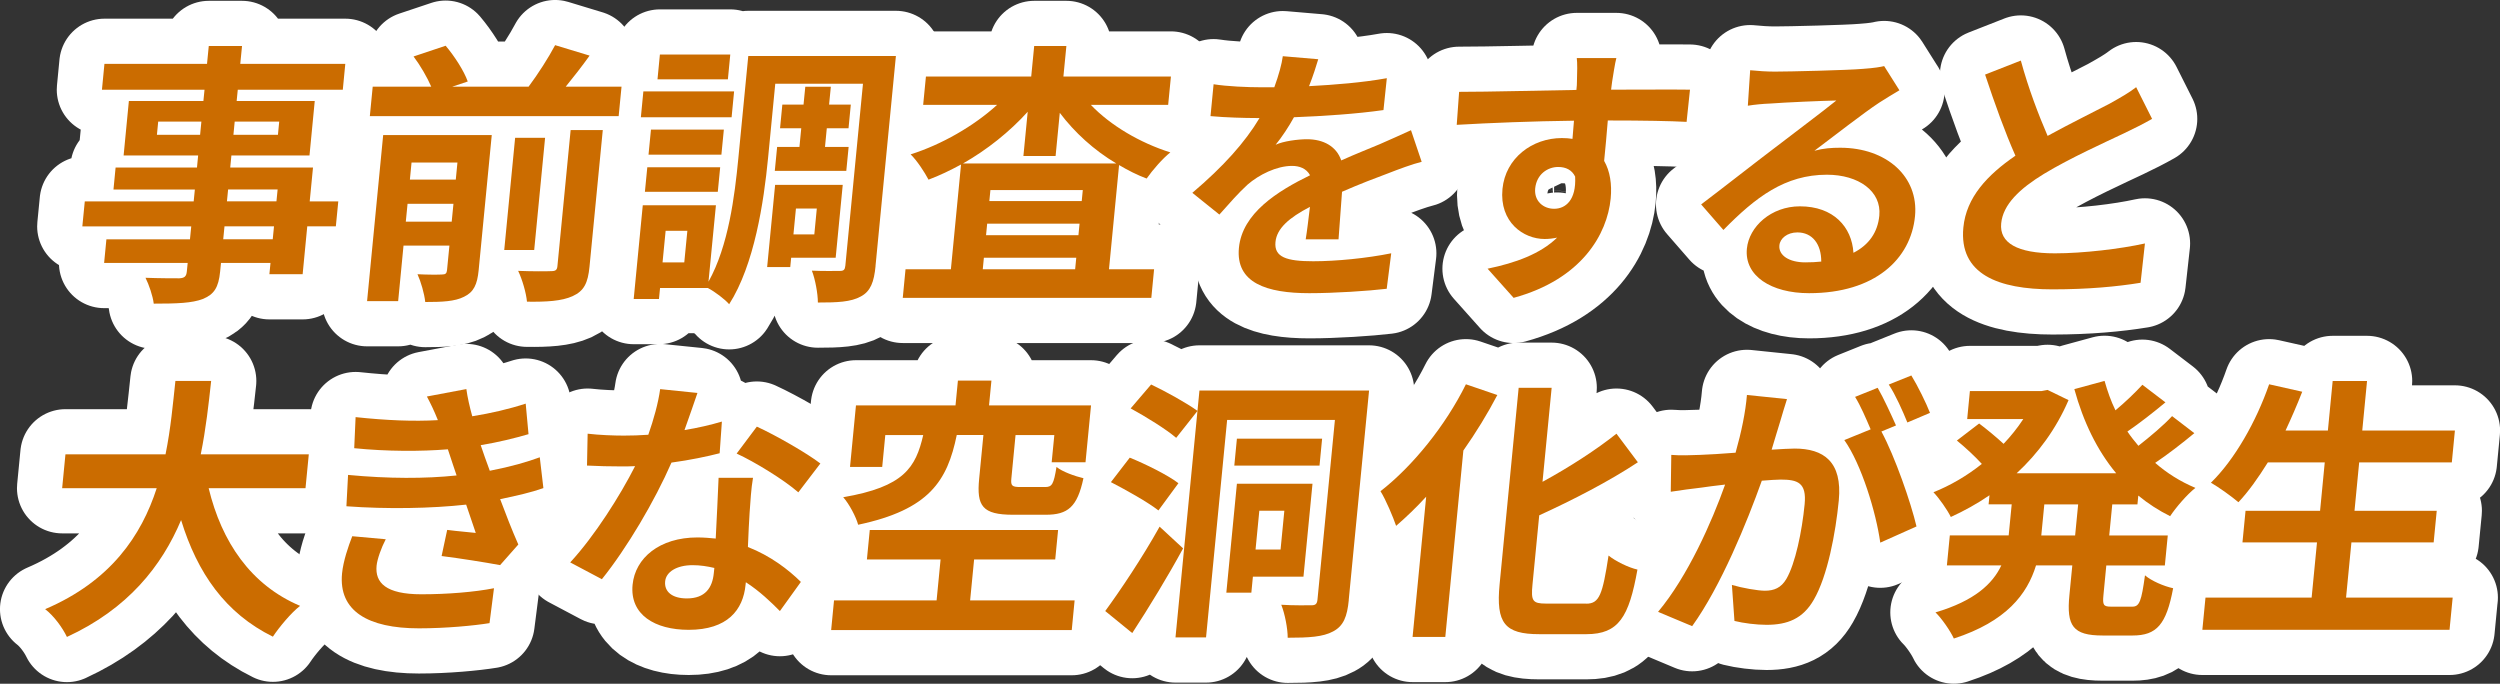 <?xml version="1.0" encoding="UTF-8"?><svg id="_レイヤー_2" xmlns="http://www.w3.org/2000/svg" viewBox="0 0 470.61 128.71"><rect x="0" y="0" width="470.61" height="128.71" fill="#333333" stroke="none"/><defs><style>.cls-1{fill:#fff;stroke:#fff;stroke-linecap:round;stroke-linejoin:round;stroke-width:17.01px;}.cls-2{fill:#cb6c00;}</style></defs><g id="_レイヤー_1-2"><g><path class="cls-1" d="m63.22,42.61h-5.38l-.87,9.01h-6.26l.21-2.12h-9.32l-.16,1.6c-.3,3.05-1.14,4.3-3.25,5.18-2.04.78-4.85.88-9.25.88-.17-1.45-.9-3.57-1.55-4.87,2.47.1,5.53.1,6.36.1.99-.05,1.33-.36,1.42-1.29l.16-1.6h-15.73l.43-4.45h15.73l.24-2.43H15.5l.46-4.71h20.5l.22-2.23h-15.32l.4-4.14h15.32l.22-2.28h-14.03l.99-10.25h14.03l.21-2.12h-19.31l.47-4.87h19.31l.33-3.36h6.26l-.33,3.36h19.77l-.47,4.87h-19.77l-.21,2.12h14.7l-.99,10.25h-14.7l-.22,2.28h15.58l-.62,6.37h5.38l-.46,4.71Zm-25.55-17.24l.24-2.48h-8.13l-.24,2.48h8.13Zm13.91,17.24h-9.32l-.24,2.43h9.32l.24-2.43Zm-8.86-4.71h9.32l.22-2.23h-9.32l-.22,2.23Zm1.46-15.01l-.24,2.48h8.38l.24-2.48h-8.38Z"/><path class="cls-1" d="m90.1,50.9c-.26,2.64-.91,4.09-2.76,4.97-1.74.88-4.13.98-7.29.98-.16-1.55-.82-3.83-1.46-5.23,1.91.1,3.98.1,4.65.05.62,0,.85-.21.91-.83l.45-4.61h-8.64l-1.01,10.46h-5.85l3.03-31.26h20.44l-2.47,25.47Zm26.9-34.58l-.54,5.54h-46.84l.54-5.54h11.02c-.76-1.76-2.05-3.99-3.33-5.69l6.04-2.02c1.67,1.97,3.47,4.76,4.16,6.73l-2.94.98h14.39c1.78-2.38,3.74-5.44,5-7.82l6.49,1.97c-1.44,2.02-3.03,4.04-4.5,5.85h10.51Zm-31.97,25.41l.33-3.36h-8.64l-.33,3.36h8.64Zm-7.56-11.13l-.31,3.21h8.64l.31-3.21h-8.64Zm23.09,16.46h-5.64l2.05-21.12h5.64l-2.05,21.12Zm6.85-22.57h6.06l-2.5,25.72c-.3,3.05-1.01,4.55-3.18,5.54-2.06.93-4.87,1.09-8.59,1.04-.15-1.66-.89-4.19-1.66-5.8,2.63.1,5.32.1,6.21.05.83,0,1.11-.21,1.18-.93l2.49-25.62Z"/><path class="cls-1" d="m164.82,50.07c-.29,3-.93,4.76-2.78,5.74-1.86,1.04-4.41,1.14-8.08,1.14,0-1.66-.5-4.4-1.13-6,2.11.1,4.5.05,5.27.05.72,0,.95-.21,1.03-.98l3.32-34.26h-16.51l-1.36,14.03c-.8,8.23-2.56,20.03-7.32,27.48-.79-.93-2.72-2.38-4-3.05h-9.01l-.2,2.07h-4.76l1.71-17.65h13.77l-1.4,14.39c3.76-6.73,4.93-16.1,5.62-23.24l1.87-19.25h27.79l-3.84,39.54Zm-27.1-28h-17.08l.47-4.87h17.08l-.47,4.87Zm-15.87,9.42h13.72l-.45,4.61h-13.72l.45-4.61Zm13.95-2.38h-13.72l.46-4.71h13.72l-.46,4.71Zm1.22-14.18h-13.25l.45-4.66h13.25l-.45,4.66Zm-7.63,28.52h-4.09l-.58,5.95h4.09l.58-5.95Zm19.54,5.07l-.17,1.76h-4.35l1.5-15.48h12.73l-1.33,13.72h-8.38Zm1.56-20.86l.34-3.52h-3.99l.43-4.45h3.99l.33-3.36h4.81l-.33,3.36h4.09l-.43,4.45h-4.09l-.34,3.52h4.45l-.44,4.5h-13.46l.44-4.5h4.19Zm-.66,11.59l-.47,4.87h3.93l.47-4.87h-3.93Z"/><path class="cls-1" d="m205.34,19.74c3.71,3.88,9.24,7.14,14.97,8.95-1.4,1.09-3.38,3.36-4.46,4.92-1.8-.67-3.52-1.55-5.19-2.54l-1.9,19.62h8.49l-.52,5.38h-46.79l.52-5.38h8.54l1.91-19.72c-2.02,1.09-4.03,2.07-6.12,2.85-.74-1.4-2.18-3.62-3.37-4.76,5.87-1.86,11.9-5.33,16.28-9.32h-13.92l.52-5.33h19.82l.56-5.75h6.06l-.56,5.75h20.24l-.52,5.33h-14.54Zm4.78,11.02c-4.16-2.48-7.82-5.8-10.62-9.52l-.79,8.13h-6.06l.81-8.33c-3.42,3.78-7.63,7.14-12.18,9.73h28.83Zm-7.73,19.93l.21-2.17h-17.39l-.21,2.17h17.39Zm-16.77-6.42h17.39l.21-2.17h-17.39l-.21,2.17Zm18.21-8.49h-17.39l-.2,2.07h17.39l.2-2.07Z"/><path class="cls-1" d="m245.79,45.05c.25-1.5.53-3.88.8-6.11-3.98,2.07-6.25,4.09-6.49,6.62-.28,2.85,2.08,3.62,7.1,3.62,4.35,0,10.1-.57,14.69-1.5l-.85,6.68c-3.46.41-9.76.83-14.57.83-8.02,0-13.89-1.92-13.25-8.54.63-6.52,7.25-10.66,13.39-13.66-.7-1.29-2-1.76-3.4-1.76-2.9,0-6.22,1.66-8.36,3.52-1.7,1.55-3.33,3.42-5.31,5.64l-5.09-4.09c5.86-4.97,9.93-9.52,12.65-14.08h-.62c-2.07,0-5.84-.1-8.61-.36l.58-6c2.55.41,6.36.57,8.95.57h2.48c.85-2.33,1.41-4.4,1.6-5.85l6.67.57c-.38,1.24-.91,3-1.73,5.07,4.84-.26,10.05-.67,14.64-1.5l-.63,6c-4.99.72-11.34,1.14-16.85,1.35-1,1.81-2.22,3.67-3.45,5.18,1.41-.67,4.19-1.04,5.9-1.04,3.11,0,5.56,1.35,6.45,3.99,2.76-1.24,5.02-2.12,7.23-3.05,2.05-.88,3.95-1.76,5.9-2.64l2.01,5.95c-1.7.41-4.49,1.45-6.32,2.17-2.36.88-5.37,2.02-8.67,3.47-.22,2.85-.49,6.62-.66,8.95h-6.16Z"/><path class="cls-1" d="m317.49,22.94c-3.09-.16-7.89-.26-14.83-.26-.2,2.59-.47,5.38-.69,7.61,1.11,1.92,1.49,4.4,1.23,7.09-.65,6.68-5.41,15.17-18.27,18.69l-4.9-5.49c5.28-1.09,9.95-2.79,13.09-5.85-.74.16-1.53.26-2.35.26-3.99,0-8.54-3.16-7.94-9.42.56-5.8,5.59-9.58,11.18-9.58.72,0,1.39.05,2,.15l.28-3.42c-7.77.1-15.72.41-22.07.78l.45-6.21c5.85,0,15.19-.26,22.08-.36.06-.62.12-1.19.1-1.55.06-1.66.09-3.62-.03-4.45h7.45c-.24.83-.66,3.57-.79,4.4-.04.41-.14.93-.2,1.55,5.18,0,12.17-.05,14.85,0l-.64,6.06Zm-24.93,16.36c2.12,0,4.19-1.6,3.95-6.06-.6-1.24-1.74-1.81-3.19-1.81-1.97,0-4.06,1.35-4.33,4.04-.23,2.38,1.54,3.83,3.56,3.83Z"/><path class="cls-1" d="m357.56,16.99c-1.32.78-2.58,1.55-3.8,2.33-2.93,1.92-8.75,6.47-12.21,9.06,1.75-.47,3.21-.57,4.87-.57,8.7,0,14.79,5.44,14.07,12.89-.78,8.07-7.56,14.49-19.94,14.49-7.14,0-12.21-3.26-11.71-8.38.4-4.14,4.55-7.97,9.99-7.97,6.31,0,9.77,3.88,10.07,8.75,2.94-1.5,4.57-3.88,4.87-6.99.45-4.61-3.91-7.71-9.86-7.71-7.87,0-13.4,4.19-19.49,10.4l-4.19-4.81c3.91-2.95,10.58-8.18,13.87-10.66,3.08-2.38,8.83-6.68,11.58-8.9-2.64.05-9.71.36-12.43.57-1.4.05-3.02.21-4.23.41l.44-6.68c1.43.15,3.18.26,4.63.26,2.69,0,13.69-.26,16.61-.52,2.14-.15,3.35-.36,3.98-.52l2.87,4.55Zm-14.72,32.25c.01-3.31-1.69-5.49-4.49-5.49-1.92,0-3.27,1.14-3.39,2.43-.19,1.91,1.86,3.21,4.86,3.21,1.09,0,2.08-.05,3.02-.15Z"/><path class="cls-1" d="m405.12,22.38c-1.64.93-3.38,1.81-5.34,2.74-3.36,1.6-10.07,4.61-15.02,7.61-4.57,2.79-7.7,5.75-8.05,9.32-.36,3.67,3.02,5.64,10.11,5.64,5.28,0,12.3-.83,16.95-1.86l-.82,7.4c-4.42.72-9.9,1.24-16.58,1.24-10.2,0-17.63-2.85-16.78-11.65.55-5.69,4.53-9.89,9.8-13.51-1.95-4.4-3.91-9.83-5.71-15.27l6.73-2.64c1.45,5.33,3.35,10.25,5.04,14.18,4.43-2.43,9.1-4.71,11.66-6.06,2.03-1.14,3.61-2.02,5.01-3.11l2.99,5.95Z"/><path class="cls-1" d="m39.28,91.9c2.44,10.09,7.91,18.22,17.21,22.15-1.68,1.29-3.96,4.04-5.12,5.8-8.94-4.4-14.21-11.96-17.28-21.95-3.63,8.64-10.01,16.72-21.49,22-.82-1.71-2.41-3.93-4.1-5.23,12.36-5.28,18.12-13.87,21-22.77H11.7l.62-6.37h18.84c.99-4.87,1.4-9.58,1.86-13.82h6.73c-.46,4.24-.98,9.01-1.96,13.82h20.34l-.62,6.37h-18.22Z"/><path class="cls-1" d="m72.61,101.52c-.82,1.55-1.6,3.73-1.72,4.97-.31,3.21,1.75,5.38,8.43,5.38,4.87,0,9.98-.41,13.67-1.14l-.84,6.57c-2.89.47-8.17.98-13.29.98-9.58,0-15.16-3.26-14.47-10.35.23-2.33,1.17-5.07,1.92-6.99l6.31.57Zm29.66-9.63c-2.2.78-5.06,1.45-8.12,2.07,1.03,2.74,2.19,5.75,3.42,8.54l-3.43,3.88c-2.8-.52-7.64-1.29-11.01-1.71l1.05-4.92c1.99.26,4,.41,5.38.57l-1.81-5.33c-6.49.72-14.84.88-22.54.31l.31-5.9c7.59.72,14.58.72,20.43.1l-.68-2.02-.96-2.9c-5.06.41-11.48.41-17.63-.21l.26-5.85c5.79.62,10.89.83,15.47.57v-.05c-.75-1.86-1.31-3-2.05-4.4l7.43-1.4c.21,1.55.61,3.31,1.11,5.12,3.52-.57,6.91-1.35,10.06-2.38l.53,5.75c-2.71.78-5.58,1.5-9,2.07l.77,2.23.94,2.59c4.01-.78,7.04-1.66,9.41-2.54l.68,5.8Z"/><path class="cls-1" d="m135.47,85.32c-2.39.62-5.61,1.29-9.07,1.76-3.13,7.19-8.39,16.1-13.1,21.95l-5.96-3.16c4.63-5.02,9.4-12.58,12.21-18.12-.89.05-1.77.05-2.65.05-2.12,0-4.19-.05-6.4-.16l.12-6c2.2.26,4.93.36,6.8.36,1.5,0,3.06-.05,4.62-.16,1-2.85,1.87-5.95,2.23-8.59l7.02.72c-.57,1.66-1.45,4.24-2.44,6.99,2.52-.41,4.96-.98,7.04-1.6l-.42,5.95Zm6.28,4.61c-.37,2.17-.47,4.3-.64,6.57-.09,1.45-.23,3.93-.32,6.47,4.24,1.66,7.61,4.24,9.97,6.57l-3.95,5.49c-1.65-1.66-3.78-3.73-6.41-5.43l-.05.47c-.46,4.76-3.41,8.49-10.71,8.49-6.37,0-11.11-2.85-10.56-8.49.49-5.02,5.06-8.9,12.2-8.9,1.19,0,2.37.1,3.45.21.22-3.83.39-8.33.54-11.44h6.47Zm-7.29,16.98c-1.32-.31-2.64-.52-4.09-.52-2.95,0-4.99,1.24-5.16,3.05-.19,1.92,1.29,3.21,4.09,3.21,3.47,0,4.8-2.02,5.07-4.76l.1-.98Zm15.82-14.23c-2.72-2.38-8.24-5.75-11.61-7.3l3.8-5.07c3.52,1.6,9.55,5.07,11.96,6.94l-4.15,5.43Z"/><path class="cls-1" d="m202.29,113.02l-.54,5.59h-45.29l.54-5.59h19.31l.75-7.71h-13.87l.54-5.54h35.45l-.54,5.54h-15.27l-.75,7.71h19.67Zm-22.19-31.11c-1.77,8.59-5.14,14.03-18.56,16.87-.38-1.45-1.69-3.93-2.81-5.18,11.47-1.97,13.64-5.59,15.06-11.7h-7.14l-.58,6h-6.06l1.12-11.59h18.74l.45-4.66h6.31l-.45,4.66h19.2l-1.04,10.71h-6.37l.5-5.12h-7.3l-.79,8.18c-.14,1.4.15,1.6,1.76,1.6h4.61c1.29,0,1.6-.52,2.13-3.78,1.05.88,3.5,1.76,5.07,2.12-1.15,5.43-2.95,6.88-7.09,6.88h-6.16c-5.8,0-6.88-1.66-6.38-6.78l.8-8.23h-5.02Z"/><path class="cls-1" d="m208.05,115.03c2.8-3.83,6.98-10.04,10.24-15.89l4.42,4.09c-2.9,5.33-6.34,10.97-9.57,15.94l-5.08-4.14Zm10.02-18.94c-1.97-1.55-6.05-3.83-8.95-5.33l3.55-4.61c2.94,1.19,7.14,3.26,9.16,4.81l-3.76,5.12Zm-1.38-23.71c2.72,1.29,6.75,3.52,8.73,4.97l-4.01,5.07c-1.86-1.6-5.72-3.99-8.57-5.54l3.85-4.5Zm37.21,40.58c-.3,3.11-.99,4.87-2.95,5.9-1.91,1.04-4.57,1.19-8.55,1.19.01-1.71-.54-4.55-1.21-6.21,2.31.15,4.86.1,5.68.1.78,0,1.06-.26,1.14-1.09l3.28-33.8h-20.29l-3.97,40.94h-5.75l4.51-46.48h31.93l-3.83,39.44Zm-18.05-4.4l-.29,3h-4.71l1.99-20.5h14.23l-1.7,17.49h-9.52Zm12.54-20.91h-16.04l.49-5.07h16.04l-.49,5.07Zm-11.33,8.49l-.71,7.3h4.71l.71-7.3h-4.71Z"/><path class="cls-1" d="m281.87,74.35c-1.84,3.52-4,7.04-6.4,10.46l-3.4,35.09h-6.16l2.56-26.4c-1.85,2.02-3.79,3.88-5.66,5.49-.52-1.55-1.95-4.97-2.94-6.52,6.05-4.71,12.22-12.32,16.08-20.13l5.91,2.02Zm16.74,39.29c2.48,0,3.07-1.76,4.19-9.06,1.34,1.09,3.82,2.28,5.44,2.64-1.59,8.9-3.51,12.16-9.62,12.16h-8.85c-6.52,0-8.18-2.07-7.48-9.37l3.59-37.01h6.21l-1.72,17.7c5.14-2.8,10.22-6.11,13.92-9.06l4.03,5.38c-5.48,3.62-12.23,7.09-18.57,9.99l-1.27,13.04c-.3,3.05.02,3.57,2.5,3.57h7.61Z"/><path class="cls-1" d="m336.39,75.13c-.44,1.35-.91,2.95-1.29,4.24-.46,1.55-1.06,3.42-1.6,5.28,1.72-.1,3.28-.21,4.32-.21,5.43,0,9.03,2.43,8.32,9.78-.59,6.06-2.11,14.23-4.71,18.69-2.05,3.57-4.96,4.71-8.89,4.71-1.92,0-4.37-.31-6.04-.73l-.48-6.78c1.91.57,4.86,1.09,6.21,1.09,1.71,0,3.05-.52,4.05-2.23,1.67-2.85,2.94-8.95,3.43-14.03.4-4.09-1.31-4.66-4.52-4.66-.83,0-2.08.1-3.54.21-2.77,7.76-7.67,19.82-13.11,27.38l-6.42-2.69c5.62-6.73,10.14-16.98,12.62-23.96-1.83.21-3.46.41-4.46.57-1.46.16-4.14.52-5.77.78l.1-6.94c1.85.16,3.57.05,5.43,0,1.61-.05,4.06-.21,6.67-.41,1.11-3.93,1.88-7.66,2.14-10.87l7.53.78Zm17.78,6.11c2.54,4.71,5.54,13.35,6.6,17.86l-6.82,3.05c-.79-5.69-3.54-14.75-6.77-19.31l4.96-2.02c-.84-1.97-1.9-4.45-2.93-6.11l4.25-1.71c1.11,1.92,2.6,5.18,3.45,7.09l-2.75,1.14Zm4.88-1.71c-.88-2.17-2.24-5.23-3.5-7.14l4.25-1.71c1.21,1.97,2.81,5.23,3.51,7.04l-4.26,1.81Z"/><path class="cls-1" d="m397.62,94.95l-.57,5.85h11.02l-.55,5.64h-11.02l-.54,5.59c-.18,1.86,0,2.17,1.45,2.17h3.99c1.35,0,1.71-1.04,2.38-5.9,1.19,1.04,3.58,2.07,5.3,2.43-1.28,6.83-3.09,8.9-7.64,8.9h-5.64c-5.59,0-6.81-1.81-6.25-7.56l.55-5.64h-6.83c-1.67,5.43-5.58,10.56-15.47,13.77-.64-1.4-2.27-3.78-3.46-4.92,7.35-2.17,10.77-5.38,12.4-8.85h-10.25l.55-5.64h11.08l.57-5.85h-4.35l.17-1.71c-2.33,1.6-4.79,2.95-7.28,4.09-.69-1.4-2.19-3.52-3.27-4.66,3.12-1.24,6.25-3.05,9.11-5.33-1.22-1.35-3.11-3.11-4.7-4.4l4.19-3.21c1.45,1.09,3.27,2.59,4.6,3.83,1.38-1.45,2.62-3,3.71-4.66h-10.56l.51-5.28h13.51l1.11-.21,3.95,1.92c-2.34,5.44-5.74,10.04-9.77,13.77h18.74c-3.62-4.35-6.2-9.73-7.88-15.84l5.69-1.55c.54,1.91,1.19,3.78,2.05,5.54,1.86-1.55,3.74-3.36,5.07-4.81l4.34,3.31c-2.31,1.92-4.88,3.93-7.16,5.49.63.93,1.33,1.81,2.07,2.69,2.24-1.76,4.72-3.83,6.34-5.59l4.19,3.21c-2.31,1.92-4.99,3.99-7.37,5.59,2.19,1.92,4.73,3.52,7.57,4.71-1.57,1.24-3.67,3.68-4.76,5.33-2.17-1.09-4.17-2.38-5.99-3.88l-.16,1.66h-4.71Zm-6.42,0h-6.37l-.57,5.85h6.37l.57-5.85Z"/><path class="cls-1" d="m461.7,112.5l-.59,6.06h-46.53l.59-6.06h19.98l1.01-10.4h-14.03l.58-5.95h14.03l.88-9.11h-10.71c-1.78,2.85-3.64,5.49-5.54,7.5-1.15-.98-3.71-2.85-5.18-3.67,4.46-4.35,8.52-11.49,10.96-18.53l6.23,1.4c-.97,2.48-2.03,4.92-3.14,7.3h7.97l.9-9.32h6.47l-.9,9.32h17.44l-.58,6h-17.44l-.88,9.11h15.48l-.58,5.95h-15.48l-1.01,10.4h20.08Z"/></g><g><path class="cls-2" d="m63.22,42.61h-5.38l-.87,9.01h-6.26l.21-2.12h-9.32l-.16,1.6c-.3,3.05-1.14,4.3-3.25,5.18-2.04.78-4.85.88-9.25.88-.17-1.45-.9-3.57-1.55-4.87,2.47.1,5.53.1,6.36.1.99-.05,1.33-.36,1.42-1.29l.16-1.6h-15.73l.43-4.45h15.73l.24-2.43H15.5l.46-4.71h20.5l.22-2.23h-15.32l.4-4.14h15.32l.22-2.28h-14.03l.99-10.25h14.03l.21-2.12h-19.31l.47-4.87h19.31l.33-3.36h6.26l-.33,3.36h19.77l-.47,4.87h-19.77l-.21,2.12h14.7l-.99,10.25h-14.7l-.22,2.28h15.58l-.62,6.37h5.38l-.46,4.71Zm-25.55-17.24l.24-2.48h-8.13l-.24,2.48h8.13Zm13.91,17.24h-9.32l-.24,2.43h9.32l.24-2.43Zm-8.86-4.71h9.32l.22-2.23h-9.32l-.22,2.23Zm1.46-15.01l-.24,2.48h8.38l.24-2.48h-8.38Z"/><path class="cls-2" d="m90.1,50.9c-.26,2.64-.91,4.09-2.76,4.97-1.74.88-4.13.98-7.29.98-.16-1.55-.82-3.83-1.46-5.23,1.91.1,3.98.1,4.65.05.62,0,.85-.21.91-.83l.45-4.61h-8.64l-1.01,10.46h-5.85l3.03-31.26h20.44l-2.47,25.47Zm26.9-34.58l-.54,5.54h-46.84l.54-5.54h11.02c-.76-1.76-2.05-3.99-3.33-5.69l6.04-2.02c1.67,1.97,3.47,4.76,4.16,6.73l-2.94.98h14.39c1.78-2.38,3.74-5.44,5-7.82l6.49,1.97c-1.44,2.02-3.03,4.04-4.5,5.85h10.51Zm-31.97,25.41l.33-3.36h-8.64l-.33,3.36h8.64Zm-7.56-11.13l-.31,3.21h8.64l.31-3.21h-8.64Zm23.09,16.46h-5.64l2.05-21.12h5.64l-2.05,21.12Zm6.85-22.57h6.06l-2.5,25.72c-.3,3.05-1.01,4.55-3.18,5.54-2.06.93-4.87,1.09-8.59,1.04-.15-1.66-.89-4.19-1.66-5.8,2.63.1,5.32.1,6.21.05.83,0,1.11-.21,1.18-.93l2.49-25.62Z"/><path class="cls-2" d="m164.82,50.07c-.29,3-.93,4.76-2.78,5.74-1.86,1.04-4.41,1.14-8.08,1.14,0-1.66-.5-4.4-1.13-6,2.11.1,4.5.05,5.27.05.72,0,.95-.21,1.03-.98l3.32-34.26h-16.51l-1.36,14.03c-.8,8.23-2.56,20.03-7.32,27.48-.79-.93-2.72-2.38-4-3.05h-9.01l-.2,2.07h-4.76l1.71-17.65h13.77l-1.4,14.39c3.76-6.73,4.93-16.1,5.62-23.24l1.87-19.25h27.79l-3.84,39.54Zm-27.1-28h-17.08l.47-4.87h17.08l-.47,4.87Zm-15.87,9.42h13.72l-.45,4.61h-13.72l.45-4.61Zm13.95-2.38h-13.72l.46-4.71h13.72l-.46,4.71Zm1.22-14.18h-13.25l.45-4.66h13.25l-.45,4.66Zm-7.63,28.52h-4.09l-.58,5.95h4.09l.58-5.95Zm19.54,5.07l-.17,1.76h-4.35l1.5-15.48h12.73l-1.33,13.72h-8.38Zm1.56-20.86l.34-3.52h-3.99l.43-4.45h3.99l.33-3.36h4.81l-.33,3.36h4.09l-.43,4.45h-4.09l-.34,3.52h4.45l-.44,4.5h-13.46l.44-4.5h4.19Zm-.66,11.59l-.47,4.87h3.93l.47-4.87h-3.93Z"/><path class="cls-2" d="m205.34,19.74c3.71,3.88,9.24,7.14,14.97,8.95-1.4,1.09-3.38,3.36-4.46,4.92-1.8-.67-3.52-1.55-5.19-2.54l-1.9,19.62h8.49l-.52,5.38h-46.79l.52-5.38h8.54l1.91-19.72c-2.02,1.09-4.03,2.07-6.12,2.85-.74-1.4-2.18-3.62-3.37-4.76,5.87-1.86,11.9-5.33,16.28-9.32h-13.92l.52-5.33h19.82l.56-5.75h6.06l-.56,5.75h20.24l-.52,5.33h-14.54Zm4.78,11.02c-4.16-2.48-7.82-5.8-10.62-9.52l-.79,8.13h-6.06l.81-8.33c-3.42,3.78-7.63,7.14-12.18,9.73h28.83Zm-7.73,19.93l.21-2.17h-17.39l-.21,2.17h17.39Zm-16.77-6.42h17.39l.21-2.17h-17.39l-.21,2.17Zm18.21-8.49h-17.39l-.2,2.07h17.39l.2-2.07Z"/><path class="cls-2" d="m245.79,45.05c.25-1.5.53-3.88.8-6.11-3.98,2.07-6.25,4.09-6.49,6.62-.28,2.85,2.08,3.62,7.1,3.62,4.35,0,10.1-.57,14.69-1.5l-.85,6.68c-3.46.41-9.76.83-14.57.83-8.02,0-13.89-1.92-13.25-8.54.63-6.52,7.25-10.66,13.39-13.66-.7-1.29-2-1.76-3.4-1.76-2.9,0-6.22,1.66-8.36,3.52-1.7,1.55-3.33,3.42-5.31,5.64l-5.09-4.09c5.86-4.97,9.93-9.52,12.65-14.08h-.62c-2.07,0-5.84-.1-8.61-.36l.58-6c2.55.41,6.36.57,8.95.57h2.48c.85-2.33,1.41-4.4,1.6-5.85l6.67.57c-.38,1.24-.91,3-1.73,5.07,4.84-.26,10.05-.67,14.64-1.5l-.63,6c-4.99.72-11.34,1.14-16.85,1.35-1,1.81-2.22,3.67-3.45,5.18,1.41-.67,4.19-1.04,5.9-1.04,3.11,0,5.56,1.35,6.45,3.99,2.76-1.24,5.02-2.12,7.23-3.05,2.05-.88,3.95-1.76,5.9-2.64l2.01,5.95c-1.7.41-4.49,1.45-6.32,2.17-2.36.88-5.37,2.02-8.67,3.47-.22,2.85-.49,6.62-.66,8.95h-6.16Z"/><path class="cls-2" d="m317.49,22.94c-3.09-.16-7.89-.26-14.83-.26-.2,2.59-.47,5.38-.69,7.61,1.11,1.92,1.49,4.4,1.23,7.09-.65,6.68-5.41,15.17-18.27,18.69l-4.9-5.49c5.28-1.09,9.95-2.79,13.09-5.85-.74.16-1.53.26-2.35.26-3.99,0-8.54-3.16-7.94-9.42.56-5.8,5.59-9.58,11.18-9.58.72,0,1.39.05,2,.15l.28-3.42c-7.77.1-15.72.41-22.07.78l.45-6.21c5.85,0,15.19-.26,22.08-.36.06-.62.12-1.19.1-1.55.06-1.66.09-3.62-.03-4.45h7.45c-.24.83-.66,3.57-.79,4.4-.04.41-.14.93-.2,1.55,5.18,0,12.17-.05,14.85,0l-.64,6.06Zm-24.93,16.36c2.12,0,4.19-1.6,3.95-6.06-.6-1.24-1.74-1.81-3.19-1.81-1.97,0-4.06,1.35-4.33,4.04-.23,2.38,1.54,3.83,3.56,3.83Z"/><path class="cls-2" d="m357.56,16.99c-1.32.78-2.58,1.55-3.8,2.33-2.93,1.92-8.75,6.47-12.21,9.06,1.75-.47,3.21-.57,4.87-.57,8.7,0,14.79,5.44,14.07,12.89-.78,8.07-7.56,14.49-19.94,14.49-7.14,0-12.21-3.26-11.71-8.38.4-4.14,4.55-7.97,9.99-7.97,6.31,0,9.77,3.88,10.07,8.75,2.94-1.5,4.57-3.88,4.87-6.99.45-4.61-3.91-7.71-9.86-7.71-7.87,0-13.4,4.19-19.49,10.4l-4.19-4.81c3.91-2.95,10.58-8.18,13.87-10.66,3.08-2.38,8.83-6.68,11.58-8.9-2.64.05-9.71.36-12.43.57-1.4.05-3.02.21-4.23.41l.44-6.68c1.43.15,3.18.26,4.63.26,2.69,0,13.69-.26,16.61-.52,2.14-.15,3.35-.36,3.98-.52l2.87,4.55Zm-14.72,32.25c.01-3.31-1.69-5.49-4.49-5.49-1.92,0-3.27,1.14-3.39,2.43-.19,1.91,1.86,3.21,4.86,3.21,1.09,0,2.08-.05,3.02-.15Z"/><path class="cls-2" d="m405.12,22.38c-1.64.93-3.38,1.81-5.34,2.74-3.36,1.6-10.07,4.61-15.02,7.61-4.57,2.79-7.7,5.75-8.05,9.32-.36,3.67,3.02,5.64,10.11,5.64,5.28,0,12.3-.83,16.95-1.86l-.82,7.4c-4.42.72-9.9,1.24-16.58,1.24-10.2,0-17.63-2.85-16.78-11.65.55-5.69,4.53-9.89,9.8-13.51-1.95-4.4-3.91-9.83-5.71-15.27l6.73-2.64c1.45,5.33,3.35,10.25,5.04,14.18,4.43-2.43,9.1-4.71,11.66-6.06,2.03-1.14,3.61-2.02,5.01-3.11l2.99,5.95Z"/><path class="cls-2" d="m39.28,91.9c2.44,10.09,7.91,18.22,17.21,22.15-1.68,1.29-3.96,4.04-5.12,5.8-8.94-4.4-14.21-11.96-17.28-21.95-3.63,8.64-10.01,16.72-21.49,22-.82-1.71-2.41-3.93-4.1-5.23,12.36-5.28,18.12-13.87,21-22.77H11.7l.62-6.37h18.84c.99-4.87,1.4-9.58,1.86-13.82h6.73c-.46,4.24-.98,9.01-1.96,13.82h20.34l-.62,6.37h-18.22Z"/><path class="cls-2" d="m72.61,101.52c-.82,1.55-1.6,3.73-1.72,4.97-.31,3.21,1.75,5.38,8.43,5.38,4.87,0,9.98-.41,13.67-1.14l-.84,6.57c-2.89.47-8.17.98-13.29.98-9.58,0-15.16-3.26-14.47-10.35.23-2.33,1.17-5.07,1.92-6.99l6.31.57Zm29.66-9.63c-2.2.78-5.06,1.45-8.12,2.07,1.03,2.74,2.19,5.75,3.42,8.54l-3.43,3.88c-2.8-.52-7.64-1.29-11.01-1.71l1.05-4.92c1.99.26,4,.41,5.38.57l-1.81-5.33c-6.49.72-14.84.88-22.54.31l.31-5.9c7.59.72,14.58.72,20.43.1l-.68-2.02-.96-2.9c-5.06.41-11.48.41-17.63-.21l.26-5.85c5.79.62,10.89.83,15.47.57v-.05c-.75-1.86-1.31-3-2.05-4.4l7.43-1.4c.21,1.55.61,3.31,1.11,5.12,3.52-.57,6.91-1.35,10.06-2.38l.53,5.75c-2.71.78-5.58,1.5-9,2.07l.77,2.23.94,2.59c4.01-.78,7.04-1.66,9.41-2.54l.68,5.8Z"/><path class="cls-2" d="m135.47,85.32c-2.39.62-5.61,1.29-9.07,1.76-3.13,7.19-8.39,16.1-13.1,21.95l-5.96-3.16c4.63-5.02,9.4-12.58,12.21-18.12-.89.05-1.77.05-2.65.05-2.12,0-4.19-.05-6.4-.16l.12-6c2.2.26,4.93.36,6.8.36,1.5,0,3.06-.05,4.62-.16,1-2.85,1.87-5.95,2.23-8.59l7.02.72c-.57,1.66-1.45,4.24-2.44,6.99,2.52-.41,4.96-.98,7.04-1.6l-.42,5.95Zm6.28,4.61c-.37,2.17-.47,4.3-.64,6.57-.09,1.45-.23,3.93-.32,6.47,4.24,1.66,7.61,4.24,9.97,6.57l-3.95,5.49c-1.65-1.66-3.78-3.73-6.41-5.43l-.05.47c-.46,4.76-3.41,8.49-10.71,8.49-6.37,0-11.11-2.85-10.56-8.49.49-5.02,5.06-8.9,12.2-8.9,1.19,0,2.37.1,3.45.21.22-3.83.39-8.33.54-11.44h6.47Zm-7.29,16.98c-1.32-.31-2.64-.52-4.09-.52-2.95,0-4.99,1.24-5.16,3.05-.19,1.92,1.29,3.21,4.09,3.21,3.47,0,4.8-2.02,5.07-4.76l.1-.98Zm15.82-14.23c-2.72-2.38-8.24-5.75-11.61-7.3l3.8-5.07c3.52,1.6,9.55,5.07,11.96,6.94l-4.15,5.43Z"/><path class="cls-2" d="m202.29,113.02l-.54,5.59h-45.29l.54-5.59h19.31l.75-7.71h-13.87l.54-5.54h35.45l-.54,5.54h-15.27l-.75,7.71h19.67Zm-22.19-31.11c-1.77,8.59-5.14,14.03-18.56,16.87-.38-1.45-1.69-3.93-2.81-5.18,11.47-1.97,13.64-5.59,15.06-11.7h-7.14l-.58,6h-6.06l1.12-11.59h18.74l.45-4.66h6.31l-.45,4.66h19.2l-1.04,10.71h-6.37l.5-5.12h-7.3l-.79,8.18c-.14,1.4.15,1.6,1.76,1.6h4.61c1.29,0,1.6-.52,2.13-3.78,1.05.88,3.5,1.76,5.07,2.12-1.15,5.43-2.95,6.88-7.09,6.88h-6.16c-5.8,0-6.88-1.66-6.38-6.78l.8-8.23h-5.02Z"/><path class="cls-2" d="m208.05,115.03c2.8-3.83,6.98-10.04,10.24-15.89l4.42,4.09c-2.9,5.33-6.34,10.97-9.57,15.94l-5.08-4.14Zm10.02-18.94c-1.97-1.55-6.05-3.83-8.95-5.33l3.55-4.61c2.94,1.19,7.14,3.26,9.16,4.81l-3.76,5.12Zm-1.38-23.71c2.72,1.29,6.75,3.52,8.73,4.97l-4.01,5.07c-1.86-1.6-5.72-3.99-8.57-5.54l3.85-4.5Zm37.21,40.58c-.3,3.11-.99,4.87-2.95,5.9-1.91,1.04-4.57,1.19-8.55,1.19.01-1.71-.54-4.55-1.21-6.21,2.31.15,4.86.1,5.68.1.78,0,1.06-.26,1.14-1.09l3.28-33.8h-20.29l-3.97,40.94h-5.75l4.51-46.48h31.93l-3.83,39.44Zm-18.05-4.4l-.29,3h-4.71l1.99-20.5h14.23l-1.7,17.49h-9.52Zm12.54-20.91h-16.04l.49-5.07h16.04l-.49,5.07Zm-11.33,8.49l-.71,7.3h4.71l.71-7.3h-4.71Z"/><path class="cls-2" d="m281.87,74.35c-1.84,3.52-4,7.04-6.4,10.46l-3.4,35.09h-6.16l2.56-26.4c-1.85,2.02-3.79,3.88-5.66,5.49-.52-1.55-1.95-4.97-2.94-6.52,6.05-4.71,12.22-12.32,16.08-20.13l5.91,2.02Zm16.74,39.29c2.48,0,3.07-1.76,4.19-9.06,1.34,1.09,3.82,2.28,5.44,2.64-1.59,8.9-3.51,12.16-9.62,12.16h-8.85c-6.52,0-8.18-2.07-7.48-9.37l3.59-37.01h6.21l-1.72,17.7c5.14-2.8,10.22-6.11,13.92-9.06l4.03,5.38c-5.48,3.62-12.23,7.09-18.57,9.99l-1.27,13.04c-.3,3.05.02,3.57,2.5,3.57h7.61Z"/><path class="cls-2" d="m336.39,75.13c-.44,1.35-.91,2.95-1.29,4.24-.46,1.55-1.06,3.42-1.6,5.28,1.72-.1,3.28-.21,4.32-.21,5.43,0,9.03,2.43,8.32,9.78-.59,6.06-2.11,14.23-4.71,18.69-2.05,3.57-4.96,4.71-8.89,4.71-1.92,0-4.37-.31-6.04-.73l-.48-6.78c1.91.57,4.86,1.09,6.21,1.09,1.71,0,3.05-.52,4.05-2.23,1.67-2.85,2.94-8.95,3.43-14.03.4-4.09-1.31-4.66-4.52-4.66-.83,0-2.08.1-3.54.21-2.77,7.76-7.67,19.82-13.11,27.38l-6.42-2.69c5.62-6.73,10.14-16.98,12.62-23.96-1.83.21-3.46.41-4.46.57-1.46.16-4.14.52-5.77.78l.1-6.94c1.85.16,3.57.05,5.43,0,1.61-.05,4.06-.21,6.67-.41,1.11-3.93,1.88-7.66,2.14-10.87l7.53.78Zm17.78,6.11c2.54,4.71,5.54,13.35,6.6,17.86l-6.82,3.05c-.79-5.69-3.54-14.75-6.77-19.31l4.96-2.02c-.84-1.97-1.9-4.45-2.93-6.11l4.25-1.71c1.11,1.92,2.6,5.18,3.45,7.09l-2.75,1.14Zm4.88-1.71c-.88-2.17-2.24-5.23-3.5-7.14l4.25-1.71c1.21,1.97,2.81,5.23,3.51,7.04l-4.26,1.81Z"/><path class="cls-2" d="m397.62,94.95l-.57,5.85h11.02l-.55,5.64h-11.02l-.54,5.59c-.18,1.86,0,2.17,1.45,2.17h3.99c1.35,0,1.71-1.04,2.38-5.9,1.19,1.04,3.58,2.07,5.3,2.43-1.28,6.83-3.09,8.9-7.64,8.9h-5.64c-5.59,0-6.81-1.81-6.25-7.56l.55-5.64h-6.83c-1.67,5.43-5.58,10.56-15.47,13.77-.64-1.4-2.27-3.78-3.46-4.92,7.35-2.17,10.77-5.38,12.4-8.85h-10.25l.55-5.64h11.08l.57-5.85h-4.35l.17-1.71c-2.33,1.6-4.79,2.95-7.28,4.09-.69-1.4-2.19-3.52-3.27-4.66,3.12-1.24,6.25-3.05,9.11-5.33-1.22-1.35-3.11-3.11-4.7-4.4l4.19-3.21c1.45,1.09,3.27,2.59,4.6,3.83,1.38-1.45,2.62-3,3.71-4.66h-10.56l.51-5.28h13.51l1.11-.21,3.95,1.92c-2.34,5.44-5.74,10.04-9.77,13.77h18.74c-3.62-4.35-6.2-9.73-7.88-15.84l5.69-1.55c.54,1.91,1.19,3.78,2.05,5.54,1.86-1.55,3.74-3.36,5.07-4.81l4.34,3.31c-2.31,1.92-4.88,3.93-7.16,5.49.63.93,1.33,1.81,2.07,2.69,2.24-1.76,4.72-3.83,6.34-5.59l4.19,3.21c-2.31,1.92-4.99,3.99-7.37,5.59,2.19,1.92,4.73,3.52,7.57,4.71-1.57,1.24-3.67,3.68-4.76,5.33-2.17-1.09-4.17-2.38-5.99-3.88l-.16,1.66h-4.71Zm-6.42,0h-6.37l-.57,5.85h6.37l.57-5.85Z"/><path class="cls-2" d="m461.7,112.5l-.59,6.06h-46.53l.59-6.06h19.98l1.01-10.4h-14.03l.58-5.95h14.03l.88-9.11h-10.71c-1.78,2.85-3.64,5.49-5.54,7.5-1.15-.98-3.71-2.85-5.18-3.67,4.46-4.35,8.52-11.49,10.96-18.53l6.23,1.4c-.97,2.48-2.03,4.92-3.14,7.3h7.97l.9-9.32h6.47l-.9,9.32h17.44l-.58,6h-17.44l-.88,9.11h15.48l-.58,5.95h-15.48l-1.01,10.4h20.08Z"/></g></g></svg>